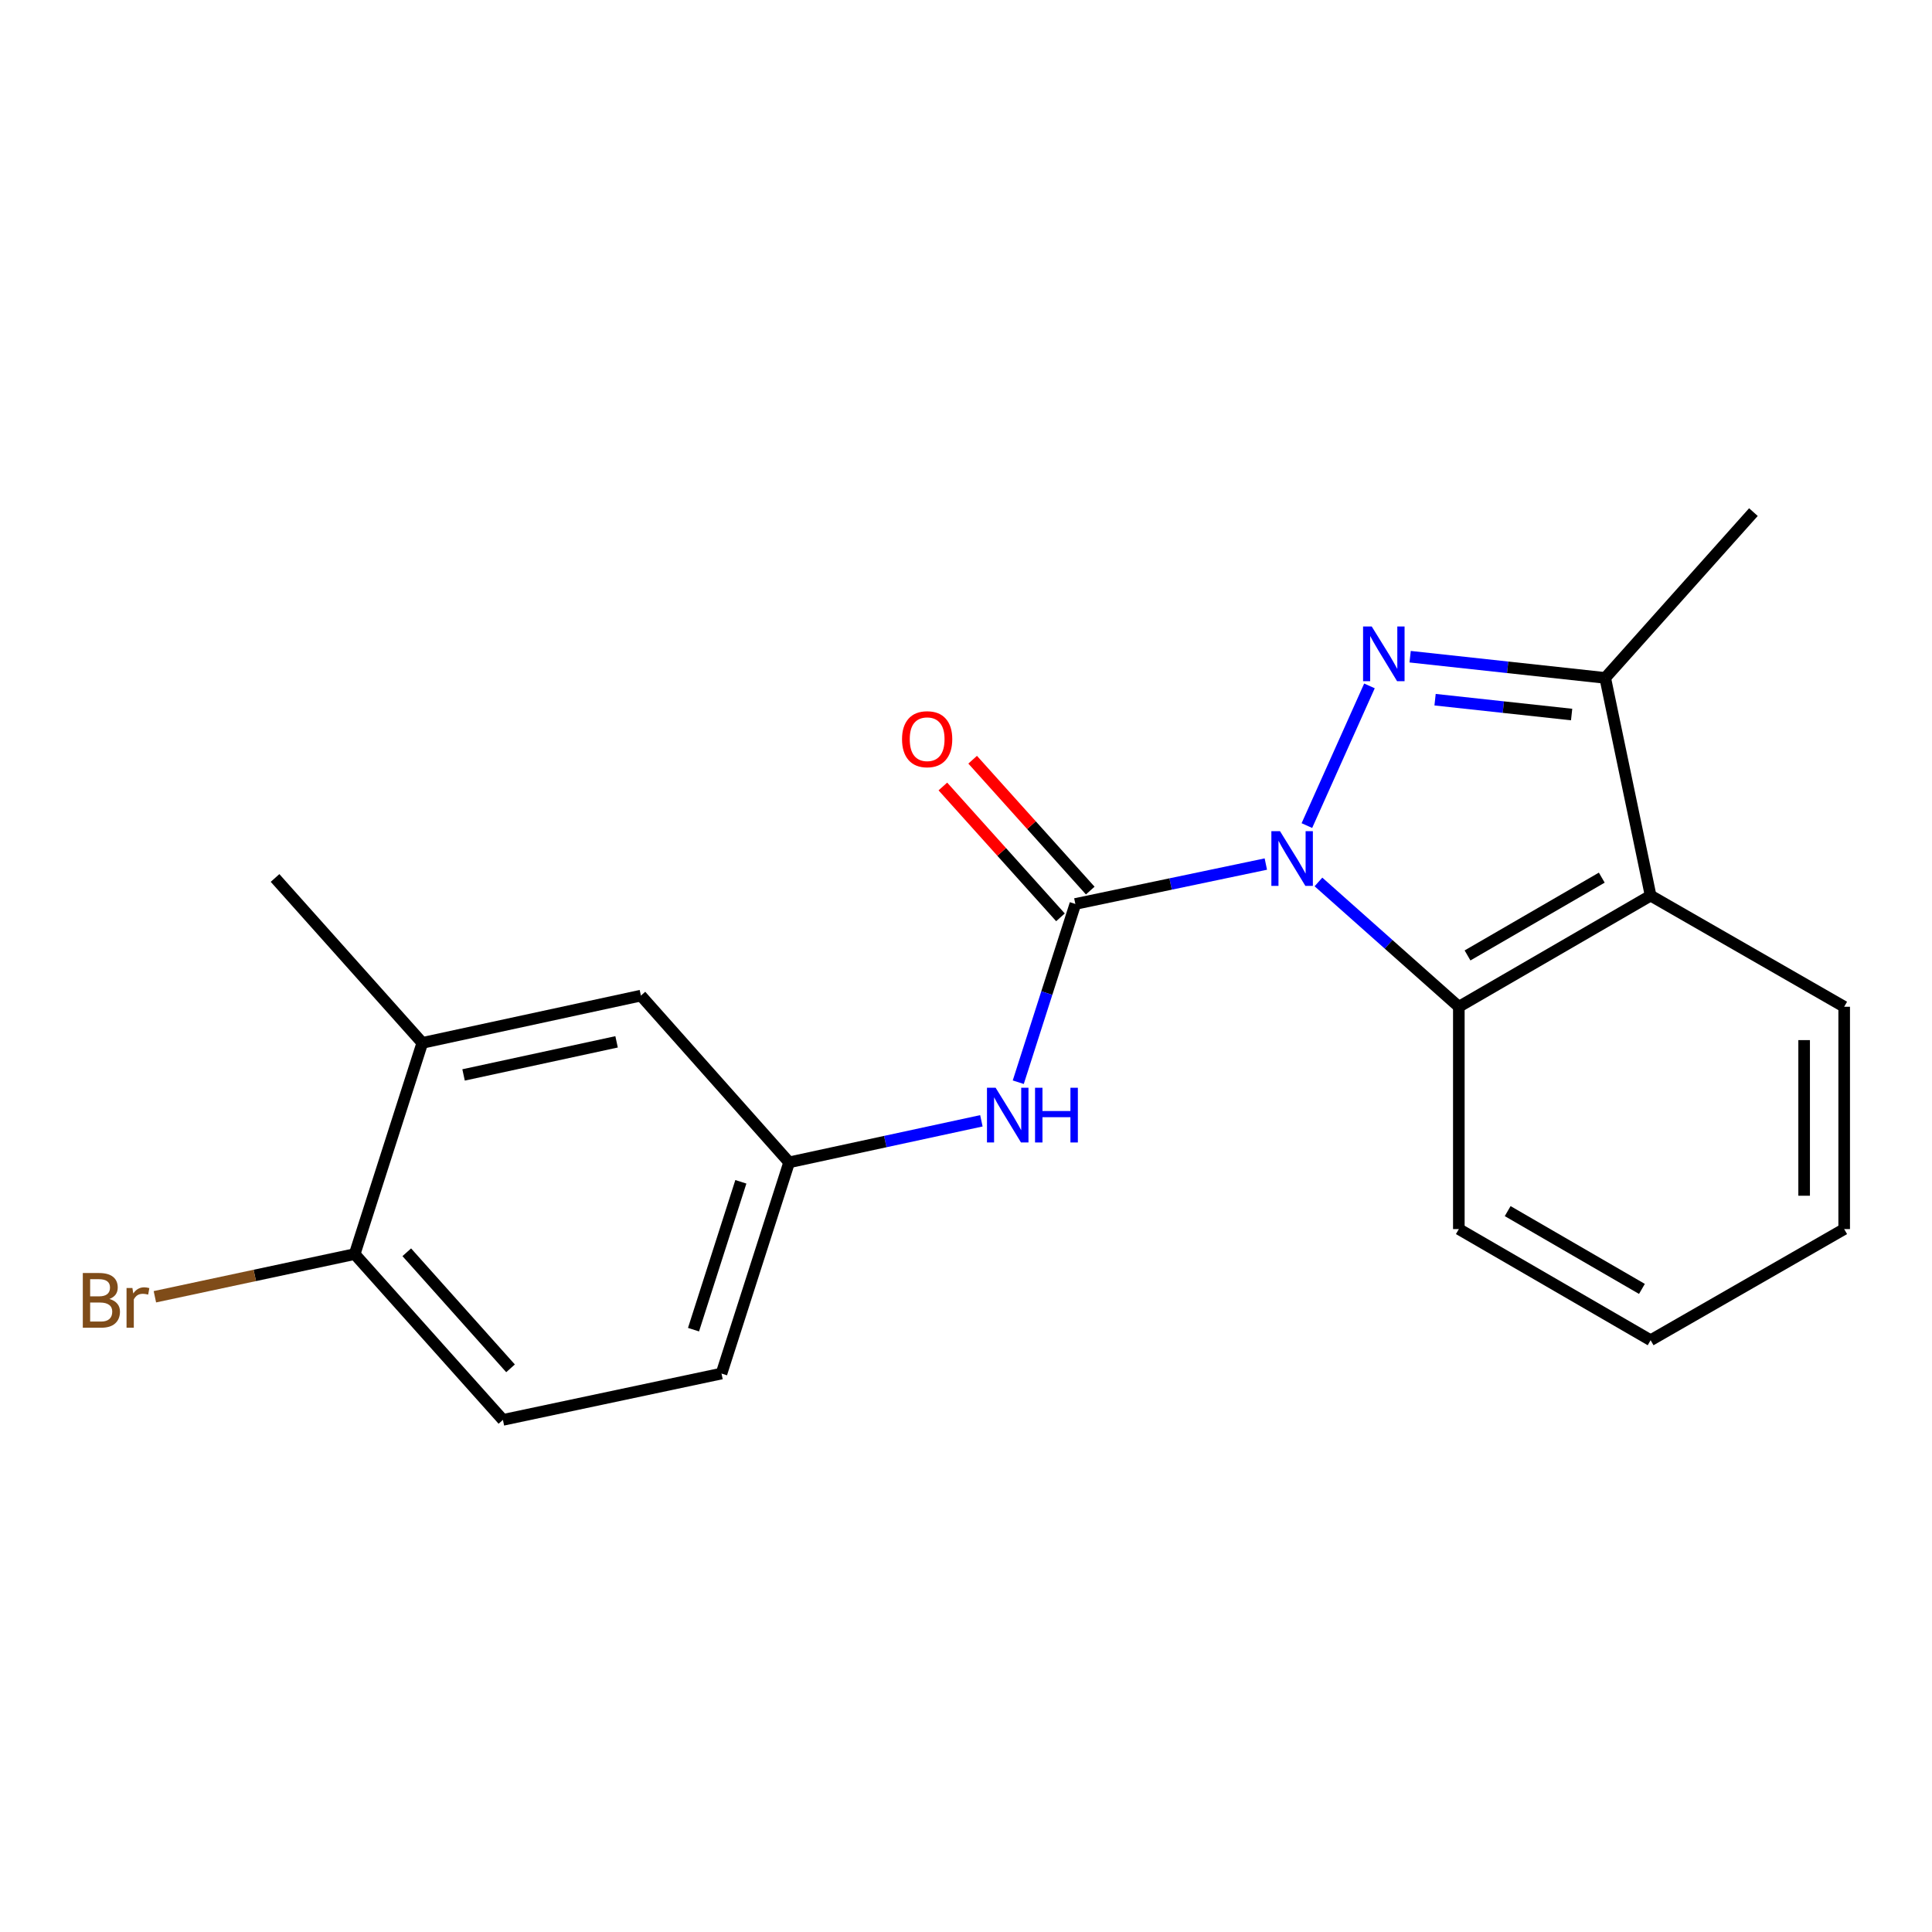 <?xml version='1.0' encoding='iso-8859-1'?>
<svg version='1.1' baseProfile='full'
              xmlns='http://www.w3.org/2000/svg'
                      xmlns:rdkit='http://www.rdkit.org/xml'
                      xmlns:xlink='http://www.w3.org/1999/xlink'
                  xml:space='preserve'
width='1000px' height='1000px' viewBox='0 0 1000 1000'>
<!-- END OF HEADER -->
<rect style='opacity:1.0;fill:#FFFFFF;stroke:none' width='1000' height='1000' x='0' y='0'> </rect>
<path class='bond-0' d='M 676.442,427.322 L 708.829,355.022' style='fill:none;fill-rule:evenodd;stroke:#0000FF;stroke-width:6px;stroke-linecap:butt;stroke-linejoin:miter;stroke-opacity:1' />
<path class='bond-1' d='M 655.194,447.234 L 605.897,457.56' style='fill:none;fill-rule:evenodd;stroke:#0000FF;stroke-width:6px;stroke-linecap:butt;stroke-linejoin:miter;stroke-opacity:1' />
<path class='bond-1' d='M 605.897,457.56 L 556.601,467.886' style='fill:none;fill-rule:evenodd;stroke:#000000;stroke-width:6px;stroke-linecap:butt;stroke-linejoin:miter;stroke-opacity:1' />
<path class='bond-2' d='M 682.426,456.498 L 718.758,488.796' style='fill:none;fill-rule:evenodd;stroke:#0000FF;stroke-width:6px;stroke-linecap:butt;stroke-linejoin:miter;stroke-opacity:1' />
<path class='bond-2' d='M 718.758,488.796 L 755.09,521.095' style='fill:none;fill-rule:evenodd;stroke:#000000;stroke-width:6px;stroke-linecap:butt;stroke-linejoin:miter;stroke-opacity:1' />
<path class='bond-3' d='M 729.884,339.908 L 780.37,345.397' style='fill:none;fill-rule:evenodd;stroke:#0000FF;stroke-width:6px;stroke-linecap:butt;stroke-linejoin:miter;stroke-opacity:1' />
<path class='bond-3' d='M 780.37,345.397 L 830.856,350.886' style='fill:none;fill-rule:evenodd;stroke:#000000;stroke-width:6px;stroke-linecap:butt;stroke-linejoin:miter;stroke-opacity:1' />
<path class='bond-3' d='M 742.79,362.16 L 778.13,366.002' style='fill:none;fill-rule:evenodd;stroke:#0000FF;stroke-width:6px;stroke-linecap:butt;stroke-linejoin:miter;stroke-opacity:1' />
<path class='bond-3' d='M 778.13,366.002 L 813.47,369.844' style='fill:none;fill-rule:evenodd;stroke:#000000;stroke-width:6px;stroke-linecap:butt;stroke-linejoin:miter;stroke-opacity:1' />
<path class='bond-5' d='M 556.601,467.886 L 541.826,514.019' style='fill:none;fill-rule:evenodd;stroke:#000000;stroke-width:6px;stroke-linecap:butt;stroke-linejoin:miter;stroke-opacity:1' />
<path class='bond-5' d='M 541.826,514.019 L 527.051,560.153' style='fill:none;fill-rule:evenodd;stroke:#0000FF;stroke-width:6px;stroke-linecap:butt;stroke-linejoin:miter;stroke-opacity:1' />
<path class='bond-6' d='M 564.309,460.959 L 533.876,427.095' style='fill:none;fill-rule:evenodd;stroke:#000000;stroke-width:6px;stroke-linecap:butt;stroke-linejoin:miter;stroke-opacity:1' />
<path class='bond-6' d='M 533.876,427.095 L 503.442,393.23' style='fill:none;fill-rule:evenodd;stroke:#FF0000;stroke-width:6px;stroke-linecap:butt;stroke-linejoin:miter;stroke-opacity:1' />
<path class='bond-6' d='M 548.893,474.813 L 518.46,440.949' style='fill:none;fill-rule:evenodd;stroke:#000000;stroke-width:6px;stroke-linecap:butt;stroke-linejoin:miter;stroke-opacity:1' />
<path class='bond-6' d='M 518.46,440.949 L 488.026,407.084' style='fill:none;fill-rule:evenodd;stroke:#FF0000;stroke-width:6px;stroke-linecap:butt;stroke-linejoin:miter;stroke-opacity:1' />
<path class='bond-4' d='M 755.09,521.095 L 854.357,463.568' style='fill:none;fill-rule:evenodd;stroke:#000000;stroke-width:6px;stroke-linecap:butt;stroke-linejoin:miter;stroke-opacity:1' />
<path class='bond-4' d='M 759.588,494.533 L 829.075,454.264' style='fill:none;fill-rule:evenodd;stroke:#000000;stroke-width:6px;stroke-linecap:butt;stroke-linejoin:miter;stroke-opacity:1' />
<path class='bond-15' d='M 755.09,521.095 L 755.09,636.172' style='fill:none;fill-rule:evenodd;stroke:#000000;stroke-width:6px;stroke-linecap:butt;stroke-linejoin:miter;stroke-opacity:1' />
<path class='bond-16' d='M 830.856,350.886 L 907.566,265.068' style='fill:none;fill-rule:evenodd;stroke:#000000;stroke-width:6px;stroke-linecap:butt;stroke-linejoin:miter;stroke-opacity:1' />
<path class='bond-20' d='M 830.856,350.886 L 854.357,463.568' style='fill:none;fill-rule:evenodd;stroke:#000000;stroke-width:6px;stroke-linecap:butt;stroke-linejoin:miter;stroke-opacity:1' />
<path class='bond-14' d='M 854.357,463.568 L 954.545,521.095' style='fill:none;fill-rule:evenodd;stroke:#000000;stroke-width:6px;stroke-linecap:butt;stroke-linejoin:miter;stroke-opacity:1' />
<path class='bond-8' d='M 507.963,580.128 L 458.209,590.878' style='fill:none;fill-rule:evenodd;stroke:#0000FF;stroke-width:6px;stroke-linecap:butt;stroke-linejoin:miter;stroke-opacity:1' />
<path class='bond-8' d='M 458.209,590.878 L 408.454,601.628' style='fill:none;fill-rule:evenodd;stroke:#000000;stroke-width:6px;stroke-linecap:butt;stroke-linejoin:miter;stroke-opacity:1' />
<path class='bond-7' d='M 218.59,539.794 L 331.733,515.326' style='fill:none;fill-rule:evenodd;stroke:#000000;stroke-width:6px;stroke-linecap:butt;stroke-linejoin:miter;stroke-opacity:1' />
<path class='bond-7' d='M 239.943,556.382 L 319.142,539.254' style='fill:none;fill-rule:evenodd;stroke:#000000;stroke-width:6px;stroke-linecap:butt;stroke-linejoin:miter;stroke-opacity:1' />
<path class='bond-17' d='M 218.59,539.794 L 142.364,454.437' style='fill:none;fill-rule:evenodd;stroke:#000000;stroke-width:6px;stroke-linecap:butt;stroke-linejoin:miter;stroke-opacity:1' />
<path class='bond-22' d='M 218.59,539.794 L 183.586,649.114' style='fill:none;fill-rule:evenodd;stroke:#000000;stroke-width:6px;stroke-linecap:butt;stroke-linejoin:miter;stroke-opacity:1' />
<path class='bond-10' d='M 408.454,601.628 L 331.733,515.326' style='fill:none;fill-rule:evenodd;stroke:#000000;stroke-width:6px;stroke-linecap:butt;stroke-linejoin:miter;stroke-opacity:1' />
<path class='bond-12' d='M 408.454,601.628 L 373.45,710.947' style='fill:none;fill-rule:evenodd;stroke:#000000;stroke-width:6px;stroke-linecap:butt;stroke-linejoin:miter;stroke-opacity:1' />
<path class='bond-12' d='M 383.465,611.705 L 358.962,688.229' style='fill:none;fill-rule:evenodd;stroke:#000000;stroke-width:6px;stroke-linecap:butt;stroke-linejoin:miter;stroke-opacity:1' />
<path class='bond-9' d='M 183.586,649.114 L 260.308,734.932' style='fill:none;fill-rule:evenodd;stroke:#000000;stroke-width:6px;stroke-linecap:butt;stroke-linejoin:miter;stroke-opacity:1' />
<path class='bond-9' d='M 210.546,648.173 L 264.251,708.246' style='fill:none;fill-rule:evenodd;stroke:#000000;stroke-width:6px;stroke-linecap:butt;stroke-linejoin:miter;stroke-opacity:1' />
<path class='bond-13' d='M 183.586,649.114 L 131.877,660.159' style='fill:none;fill-rule:evenodd;stroke:#000000;stroke-width:6px;stroke-linecap:butt;stroke-linejoin:miter;stroke-opacity:1' />
<path class='bond-13' d='M 131.877,660.159 L 80.167,671.203' style='fill:none;fill-rule:evenodd;stroke:#7F4C19;stroke-width:6px;stroke-linecap:butt;stroke-linejoin:miter;stroke-opacity:1' />
<path class='bond-11' d='M 260.308,734.932 L 373.45,710.947' style='fill:none;fill-rule:evenodd;stroke:#000000;stroke-width:6px;stroke-linecap:butt;stroke-linejoin:miter;stroke-opacity:1' />
<path class='bond-21' d='M 954.545,521.095 L 954.545,636.172' style='fill:none;fill-rule:evenodd;stroke:#000000;stroke-width:6px;stroke-linecap:butt;stroke-linejoin:miter;stroke-opacity:1' />
<path class='bond-21' d='M 933.819,538.356 L 933.819,618.91' style='fill:none;fill-rule:evenodd;stroke:#000000;stroke-width:6px;stroke-linecap:butt;stroke-linejoin:miter;stroke-opacity:1' />
<path class='bond-19' d='M 755.09,636.172 L 854.357,693.698' style='fill:none;fill-rule:evenodd;stroke:#000000;stroke-width:6px;stroke-linecap:butt;stroke-linejoin:miter;stroke-opacity:1' />
<path class='bond-19' d='M 780.372,626.868 L 849.859,667.137' style='fill:none;fill-rule:evenodd;stroke:#000000;stroke-width:6px;stroke-linecap:butt;stroke-linejoin:miter;stroke-opacity:1' />
<path class='bond-18' d='M 954.545,636.172 L 854.357,693.698' style='fill:none;fill-rule:evenodd;stroke:#000000;stroke-width:6px;stroke-linecap:butt;stroke-linejoin:miter;stroke-opacity:1' />
<path  class='atom-0' d='M 662.539 430.225
L 671.819 445.225
Q 672.739 446.705, 674.219 449.385
Q 675.699 452.065, 675.779 452.225
L 675.779 430.225
L 679.539 430.225
L 679.539 458.545
L 675.659 458.545
L 665.699 442.145
Q 664.539 440.225, 663.299 438.025
Q 662.099 435.825, 661.739 435.145
L 661.739 458.545
L 658.059 458.545
L 658.059 430.225
L 662.539 430.225
' fill='#0000FF'/>
<path  class='atom-1' d='M 710.003 324.267
L 719.283 339.267
Q 720.203 340.747, 721.683 343.427
Q 723.163 346.107, 723.243 346.267
L 723.243 324.267
L 727.003 324.267
L 727.003 352.587
L 723.123 352.587
L 713.163 336.187
Q 712.003 334.267, 710.763 332.067
Q 709.563 329.867, 709.203 329.187
L 709.203 352.587
L 705.523 352.587
L 705.523 324.267
L 710.003 324.267
' fill='#0000FF'/>
<path  class='atom-6' d='M 515.337 563.022
L 524.617 578.022
Q 525.537 579.502, 527.017 582.182
Q 528.497 584.862, 528.577 585.022
L 528.577 563.022
L 532.337 563.022
L 532.337 591.342
L 528.457 591.342
L 518.497 574.942
Q 517.337 573.022, 516.097 570.822
Q 514.897 568.622, 514.537 567.942
L 514.537 591.342
L 510.857 591.342
L 510.857 563.022
L 515.337 563.022
' fill='#0000FF'/>
<path  class='atom-6' d='M 535.737 563.022
L 539.577 563.022
L 539.577 575.062
L 554.057 575.062
L 554.057 563.022
L 557.897 563.022
L 557.897 591.342
L 554.057 591.342
L 554.057 578.262
L 539.577 578.262
L 539.577 591.342
L 535.737 591.342
L 535.737 563.022
' fill='#0000FF'/>
<path  class='atom-7' d='M 466.891 382.608
Q 466.891 375.808, 470.251 372.008
Q 473.611 368.208, 479.891 368.208
Q 486.171 368.208, 489.531 372.008
Q 492.891 375.808, 492.891 382.608
Q 492.891 389.488, 489.491 393.408
Q 486.091 397.288, 479.891 397.288
Q 473.651 397.288, 470.251 393.408
Q 466.891 389.528, 466.891 382.608
M 479.891 394.088
Q 484.211 394.088, 486.531 391.208
Q 488.891 388.288, 488.891 382.608
Q 488.891 377.048, 486.531 374.248
Q 484.211 371.408, 479.891 371.408
Q 475.571 371.408, 473.211 374.208
Q 470.891 377.008, 470.891 382.608
Q 470.891 388.328, 473.211 391.208
Q 475.571 394.088, 479.891 394.088
' fill='#FF0000'/>
<path  class='atom-14' d='M 56.619 672.356
Q 59.339 673.116, 60.699 674.796
Q 62.099 676.436, 62.099 678.876
Q 62.099 682.796, 59.579 685.036
Q 57.099 687.236, 52.379 687.236
L 42.859 687.236
L 42.859 658.916
L 51.219 658.916
Q 56.059 658.916, 58.499 660.876
Q 60.939 662.836, 60.939 666.436
Q 60.939 670.716, 56.619 672.356
M 46.659 662.116
L 46.659 670.996
L 51.219 670.996
Q 54.019 670.996, 55.459 669.876
Q 56.939 668.716, 56.939 666.436
Q 56.939 662.116, 51.219 662.116
L 46.659 662.116
M 52.379 684.036
Q 55.139 684.036, 56.619 682.716
Q 58.099 681.396, 58.099 678.876
Q 58.099 676.556, 56.459 675.396
Q 54.859 674.196, 51.779 674.196
L 46.659 674.196
L 46.659 684.036
L 52.379 684.036
' fill='#7F4C19'/>
<path  class='atom-14' d='M 68.539 666.676
L 68.979 669.516
Q 71.139 666.316, 74.659 666.316
Q 75.779 666.316, 77.299 666.716
L 76.699 670.076
Q 74.979 669.676, 74.019 669.676
Q 72.339 669.676, 71.219 670.356
Q 70.139 670.996, 69.259 672.556
L 69.259 687.236
L 65.499 687.236
L 65.499 666.676
L 68.539 666.676
' fill='#7F4C19'/>
</svg>
